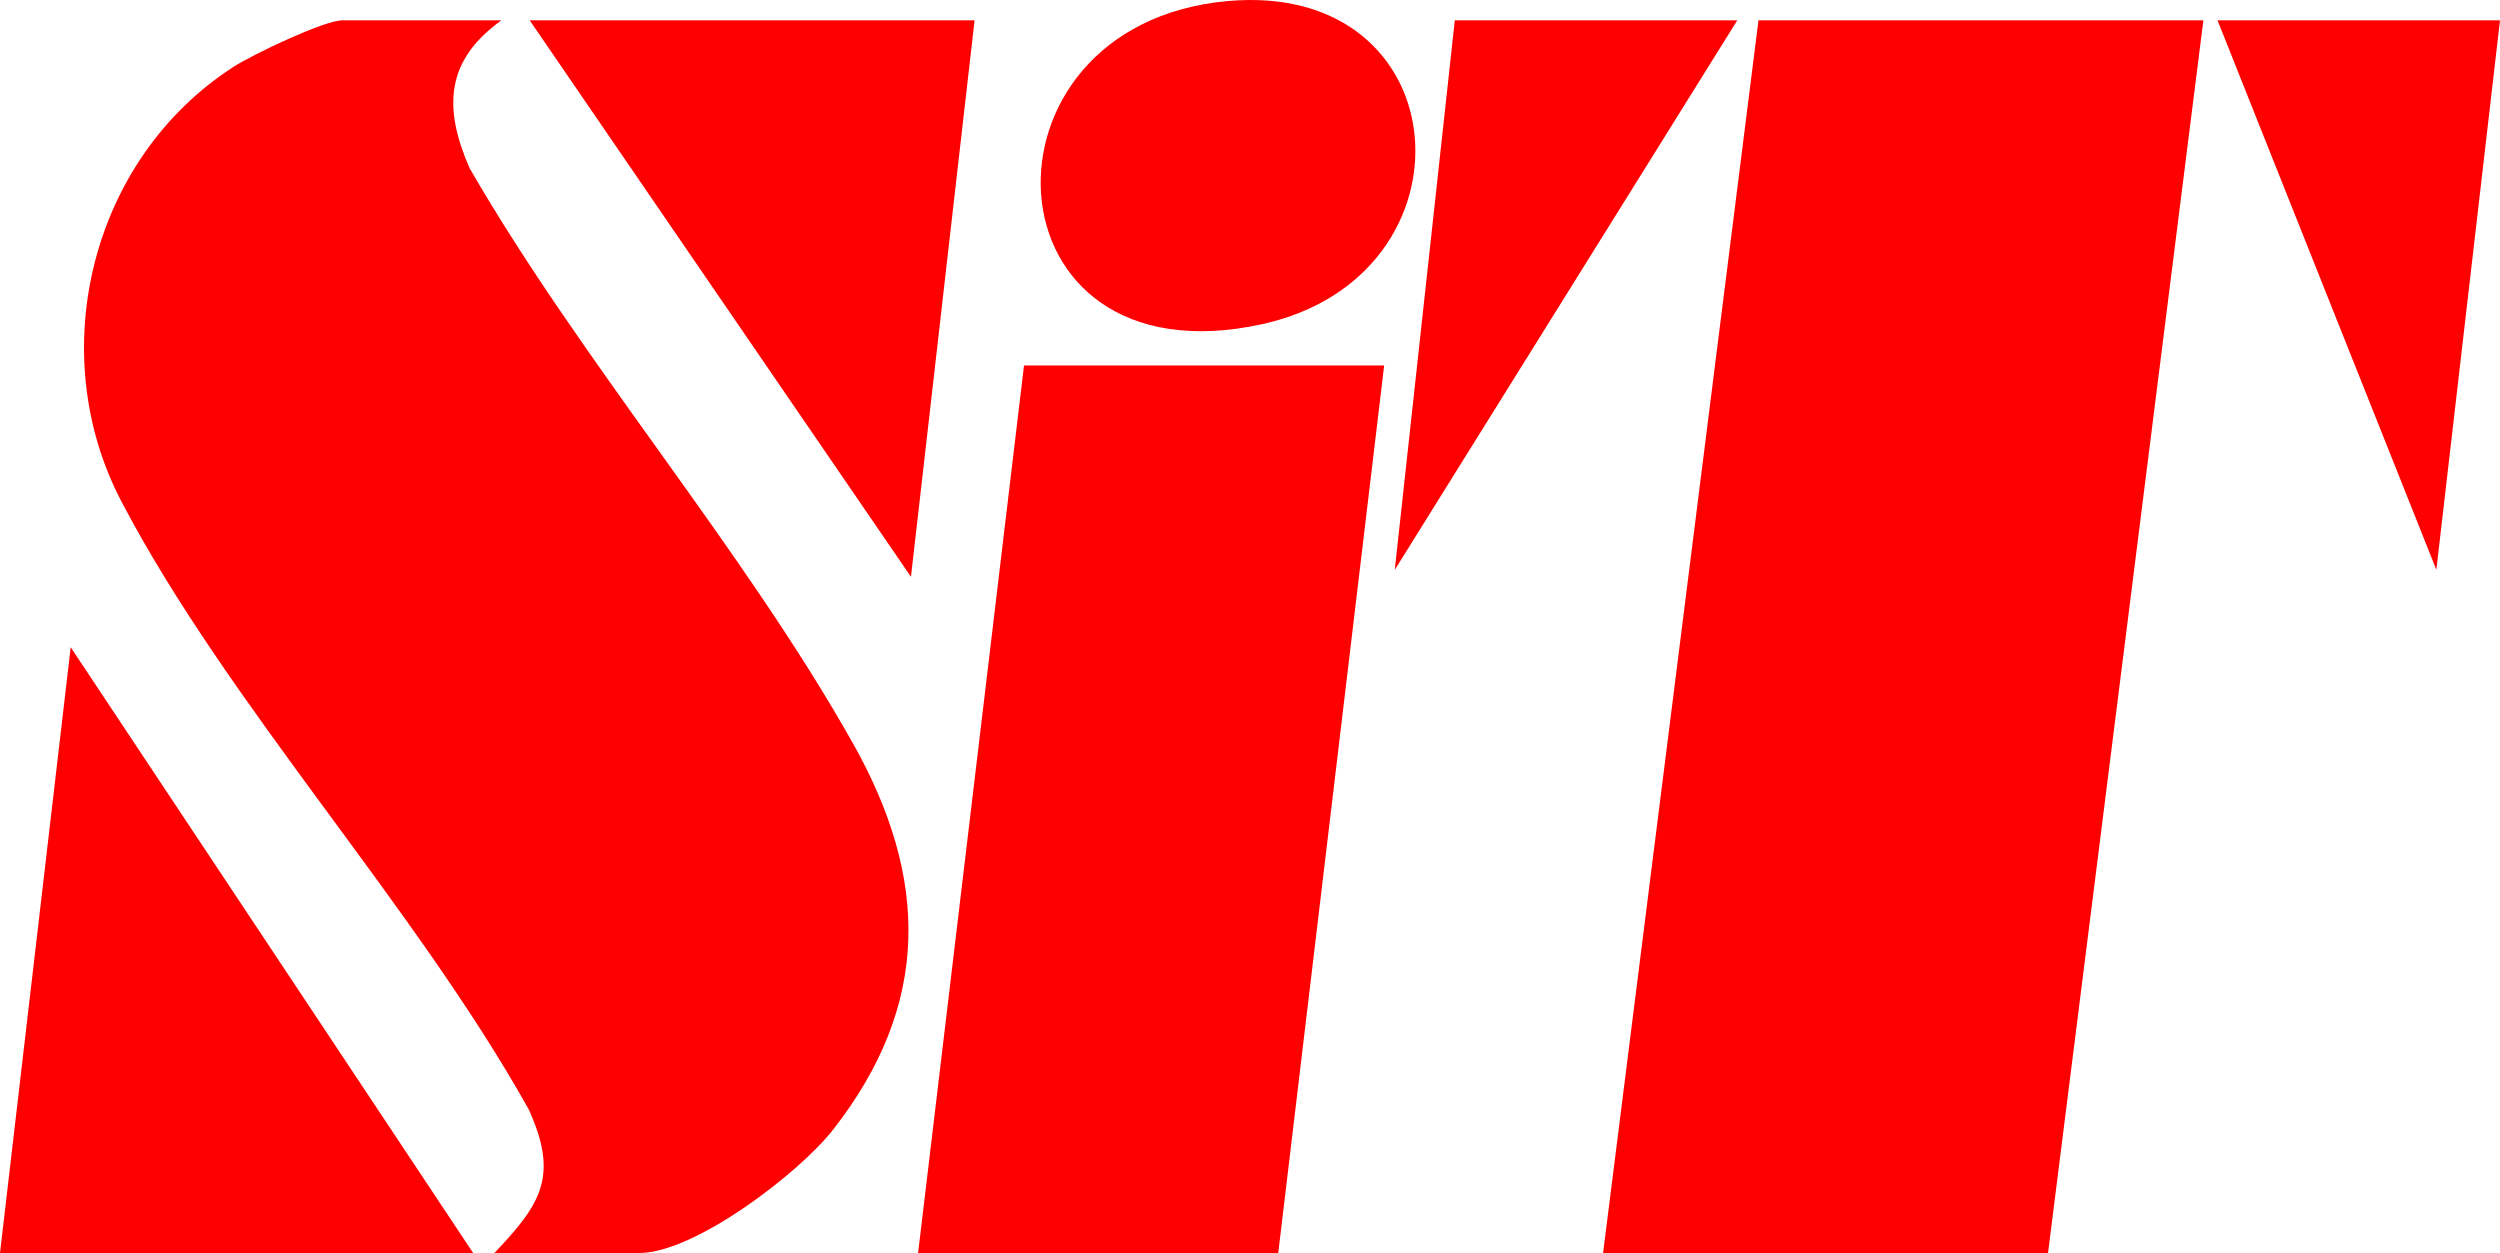 <?xml version="1.0" encoding="UTF-8"?>
<svg id="Ebene_2" data-name="Ebene 2" xmlns="http://www.w3.org/2000/svg" viewBox="0 0 617.45 309.47">
  <defs>
    <style>
      .cls-1 {
        fill: #fe0000;
      }
    </style>
  </defs>
  <polygon class="cls-1" points="544.19 5.02 505.82 309.47 395.93 309.47 434.31 5.02 544.19 5.02"/>
  <path class="cls-1" d="M123.84,5.02c-13.78,9.89-14.41,21.59-7.85,36.54,27.89,48.23,67.66,93.99,94.72,142.12,18.66,33.18,19.31,64.28-4.93,95.3-8.46,10.82-34.21,30.49-47.92,30.49h-35.76c11.59-12.17,15.94-18.99,8.5-35.44-28.16-50.4-74.21-99.82-100.61-150.17-19.36-36.93-7.43-84.79,27.73-107.38,4.67-3,22.3-11.46,26.88-11.46h39.24Z"/>
  <polygon class="cls-1" points="341.86 90.27 315.7 309.47 226.75 309.47 252.91 90.27 341.86 90.27"/>
  <polygon class="cls-1" points="116.86 309.47 0 309.47 17.46 159.86 116.86 309.47"/>
  <polygon class="cls-1" points="240.7 5.02 224.99 142.46 130.82 5.02 240.7 5.02"/>
  <path class="cls-1" d="M303.12.27c57.69-5.26,62.92,67.97,8.48,79.82C242.36,95.16,238.43,6.17,303.12.27Z"/>
  <polygon class="cls-1" points="429.07 5.02 344.48 140.74 359.31 5.02 429.07 5.02"/>
  <polygon class="cls-1" points="617.45 5.02 601.73 140.72 547.68 5.02 617.45 5.02"/>
</svg>